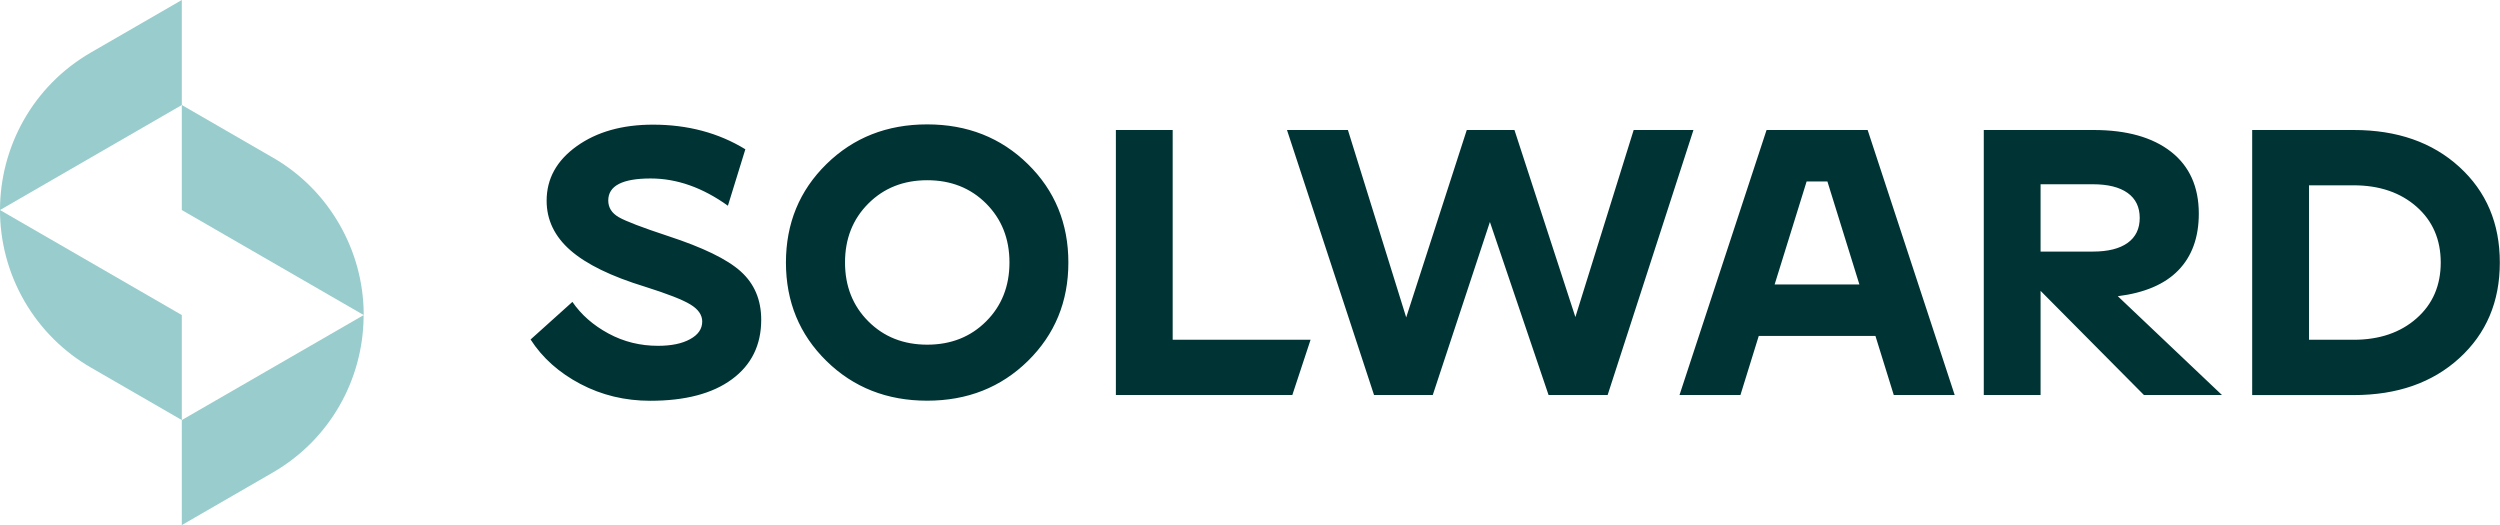 <?xml version="1.0" encoding="UTF-8"?> <svg xmlns="http://www.w3.org/2000/svg" width="1695" height="356" viewBox="0 0 1695 356" fill="none"> <path fill-rule="evenodd" clip-rule="evenodd" d="M1595.81 88.139C1625.22 88.139 1649.12 96.46 1667.42 113.16C1685.73 129.86 1694.88 151.434 1694.88 178C1694.88 204.507 1685.73 226.14 1667.42 242.841C1649.12 259.541 1625.22 267.862 1595.81 267.862H1526.98V88.139H1595.81ZM1266.26 88.139L1325.27 267.802H1283.97L1271.54 227.745H1192.44L1180.02 267.802H1138.71L1197.73 88.139C1221.62 88.139 1242.24 88.139 1266.26 88.139ZM1260.67 192.858L1238.98 123.026H1224.89L1203.2 192.858H1260.67ZM388.087 204.685C394.09 213.422 402.232 220.554 412.573 226.14C422.915 231.727 434.088 234.461 446.093 234.461C455.186 234.461 462.437 232.975 467.905 229.944C473.372 226.972 476.106 222.99 476.106 217.998C476.106 213.541 473.432 209.678 468.142 206.468C462.853 203.2 452.571 199.218 437.357 194.404C414.416 187.391 397.597 179.189 386.78 169.739C376.023 160.349 370.614 149.116 370.614 136.101C370.614 121.183 377.39 108.881 391 99.134C404.609 89.387 421.845 84.514 442.705 84.514C466.3 84.514 487.22 90.1 505.347 101.214L493.52 139.488C476.403 127.186 458.93 121.005 441.16 121.005C422.023 121.005 412.395 125.938 412.395 135.923C412.395 140.737 414.772 144.481 419.467 147.215C424.163 149.948 435.336 154.228 452.987 160.052C476.582 167.778 493.044 175.742 502.256 184.062C511.468 192.383 516.104 203.259 516.104 216.81C516.104 233.926 509.507 247.358 496.313 257.104C483.119 266.851 464.636 271.725 440.863 271.725C423.747 271.725 407.938 267.921 393.496 260.314C379.054 252.706 367.762 242.662 359.738 230.182L388.087 204.685ZM876.203 267.802H756.566V88.139H795.078V230.36H888.565L876.203 267.802ZM1148.16 88.139H1107.63L1068.11 214.967L1026.8 88.139H994.472L953.405 215.205L913.883 88.139H872.577L931.593 267.802H971.413L1010.16 150.483L1049.92 267.802H1089.98L1148.16 88.139ZM696.896 244.743C678.591 262.691 655.829 271.665 628.609 271.665C601.389 271.665 578.626 262.691 560.321 244.743C542.016 226.794 532.864 204.507 532.864 178C532.864 151.494 542.016 129.207 560.321 111.258C578.626 93.31 601.389 84.335 628.609 84.335C655.829 84.335 678.591 93.31 696.896 111.258C715.201 129.207 724.354 151.494 724.354 178C724.354 204.507 715.201 226.735 696.896 244.743ZM588.73 217.879C599.249 228.399 612.562 233.688 628.668 233.688C644.774 233.688 658.087 228.399 668.607 217.879C679.126 207.36 684.416 194.047 684.416 177.941C684.416 161.835 679.126 148.582 668.607 138.003C658.087 127.483 644.774 122.194 628.668 122.194C612.562 122.194 599.249 127.483 588.73 138.003C578.21 148.522 572.921 161.835 572.921 177.941C572.921 194.047 578.21 207.36 588.73 217.879ZM1453.58 267.802L1383.51 197.197V267.802H1345V88.139H1419.47C1441.88 88.139 1459.41 93.072 1471.95 102.878C1484.49 112.685 1490.79 126.711 1490.79 144.837C1490.79 160.943 1486.15 173.721 1476.94 183.23C1467.73 192.74 1454 198.564 1435.87 200.822L1506.48 267.802H1453.58ZM1383.51 124.868V170.571H1418.94C1429.22 170.571 1437.06 168.61 1442.53 164.688C1448 160.765 1450.73 155.119 1450.73 147.749C1450.73 140.38 1448 134.734 1442.53 130.811C1437.06 126.889 1429.16 124.928 1418.94 124.928H1383.51V124.868ZM1595.81 230.36C1613.28 230.36 1627.48 225.487 1638.42 215.859C1649.35 206.231 1654.82 193.572 1654.82 178C1654.82 162.429 1649.35 149.77 1638.42 140.142C1627.48 130.514 1613.22 125.641 1595.81 125.641H1565.5V230.36H1595.81Z" fill="#003333"></path> <path fill-rule="evenodd" clip-rule="evenodd" d="M123.258 284.8V356L185.008 320.341C223.936 297.816 245.926 257.283 246.52 215.384V213.66L123.258 284.8Z" fill="#99CCCC"></path> <path fill-rule="evenodd" clip-rule="evenodd" d="M123.258 142.397V71.198L186.731 107.867C204.145 118.268 219.181 133.126 230.057 151.966C240.933 170.865 246.282 191.429 246.579 211.754V213.597L123.258 142.397Z" fill="#99CCCC"></path> <path fill-rule="evenodd" clip-rule="evenodd" d="M123.262 71.2V0L61.631 35.6C22.109 58.422 0.059 99.786 0 142.399L123.262 71.2Z" fill="#99CCCC"></path> <path fill-rule="evenodd" clip-rule="evenodd" d="M123.262 213.6V284.8L61.631 249.2C43.504 238.74 27.755 223.525 16.522 204.091C5.289 184.597 0 163.321 0 142.401L123.262 213.6Z" fill="#99CCCC"></path> </svg> 